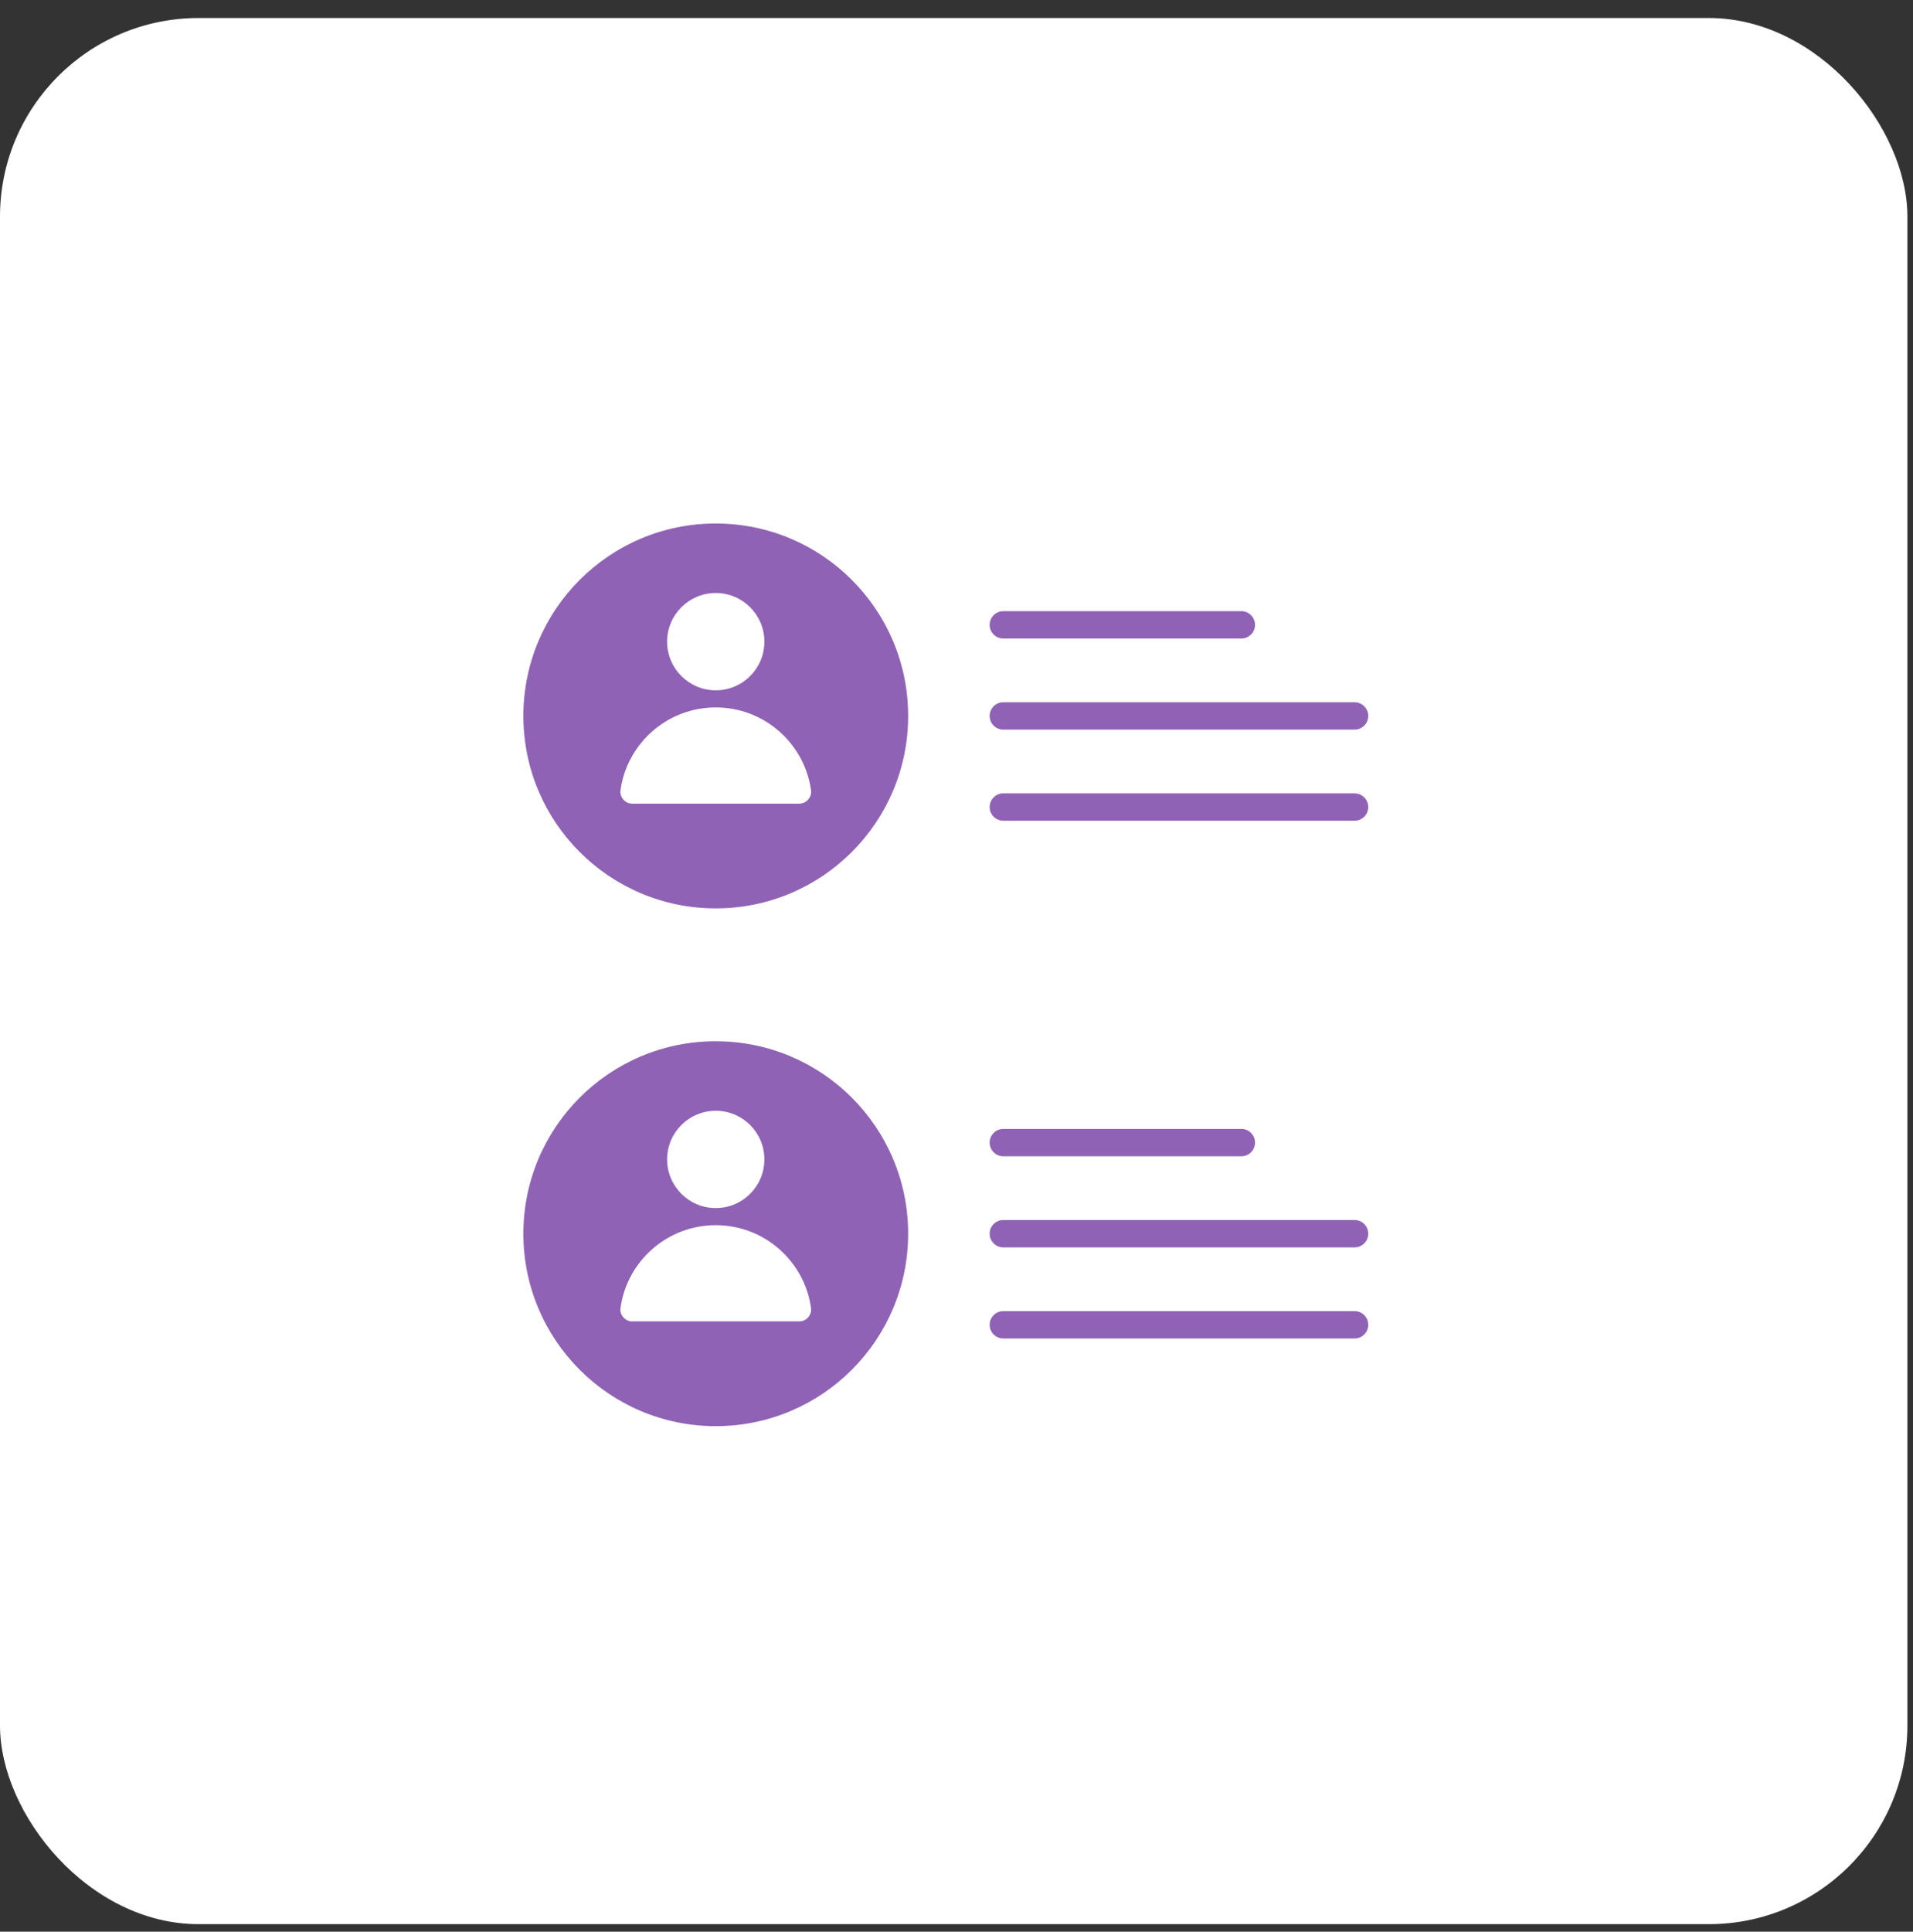 <svg width="106" height="107" viewBox="0 0 106 107" fill="none" xmlns="http://www.w3.org/2000/svg">
<rect x="0" y="0" width="106" height="107" fill="#333333" stroke="none"/>
<rect y="0.998" width="105.69" height="105.585" rx="11" fill="white"/>
<path fill-rule="evenodd" clip-rule="evenodd" d="M39.66 28.998C45.548 28.998 50.321 33.77 50.321 39.658C50.321 45.545 45.548 50.318 39.66 50.318C33.773 50.318 29 45.545 29 39.658C29 33.77 33.773 28.998 39.66 28.998ZM55.595 40.416C55.176 40.416 54.837 40.077 54.837 39.658C54.837 39.239 55.176 38.9 55.595 38.9H75.056C75.475 38.9 75.814 39.239 75.814 39.658C75.814 40.077 75.475 40.416 75.056 40.416H55.595ZM55.595 64.05C55.176 64.05 54.837 63.71 54.837 63.291C54.837 62.873 55.176 62.533 55.595 62.533H68.783C69.202 62.533 69.541 62.873 69.541 63.291C69.541 63.71 69.202 64.05 68.783 64.05H55.595ZM55.595 74.141C55.176 74.141 54.837 73.802 54.837 73.383C54.837 72.965 55.176 72.625 55.595 72.625H75.056C75.475 72.625 75.814 72.965 75.814 73.383C75.814 73.802 75.475 74.141 75.056 74.141H55.595ZM55.595 69.096C55.176 69.096 54.837 68.756 54.837 68.337C54.837 67.919 55.176 67.579 55.595 67.579H75.056C75.475 67.579 75.814 67.919 75.814 68.337C75.814 68.756 75.475 69.096 75.056 69.096H55.595ZM55.595 35.37C55.176 35.37 54.837 35.031 54.837 34.612C54.837 34.193 55.176 33.854 55.595 33.854H68.783C69.202 33.854 69.541 34.193 69.541 34.612C69.541 35.031 69.202 35.37 68.783 35.37H55.595ZM55.595 45.462C55.176 45.462 54.837 45.123 54.837 44.704C54.837 44.285 55.176 43.946 55.595 43.946H75.056C75.475 43.946 75.814 44.285 75.814 44.704C75.814 45.123 75.475 45.462 75.056 45.462H55.595ZM39.66 57.677C45.548 57.677 50.321 62.45 50.321 68.337C50.321 74.225 45.548 78.998 39.66 78.998C33.773 78.998 29 74.225 29 68.337C29 62.45 33.773 57.677 39.66 57.677ZM39.66 67.865C36.973 67.865 34.751 69.853 34.383 72.439C34.355 72.636 34.409 72.816 34.539 72.967C34.67 73.117 34.841 73.195 35.04 73.195H44.28C44.479 73.195 44.651 73.117 44.781 72.967C44.912 72.816 44.965 72.636 44.937 72.439C44.57 69.853 42.347 67.865 39.66 67.865ZM39.66 61.528C38.172 61.528 36.965 62.734 36.965 64.223C36.965 65.711 38.172 66.918 39.66 66.918C41.149 66.918 42.355 65.711 42.355 64.223C42.355 62.734 41.149 61.528 39.66 61.528ZM39.66 39.186C36.973 39.186 34.751 41.174 34.383 43.759C34.355 43.956 34.409 44.137 34.539 44.287C34.67 44.438 34.841 44.516 35.04 44.516H44.28C44.479 44.516 44.651 44.438 44.781 44.287C44.912 44.137 44.965 43.956 44.937 43.759C44.57 41.174 42.347 39.186 39.66 39.186ZM39.66 32.848C38.172 32.848 36.965 34.055 36.965 35.543C36.965 37.032 38.172 38.238 39.66 38.238C41.149 38.238 42.355 37.032 42.355 35.543C42.355 34.055 41.149 32.848 39.66 32.848Z" fill="#8F62B5"/>
</svg>
